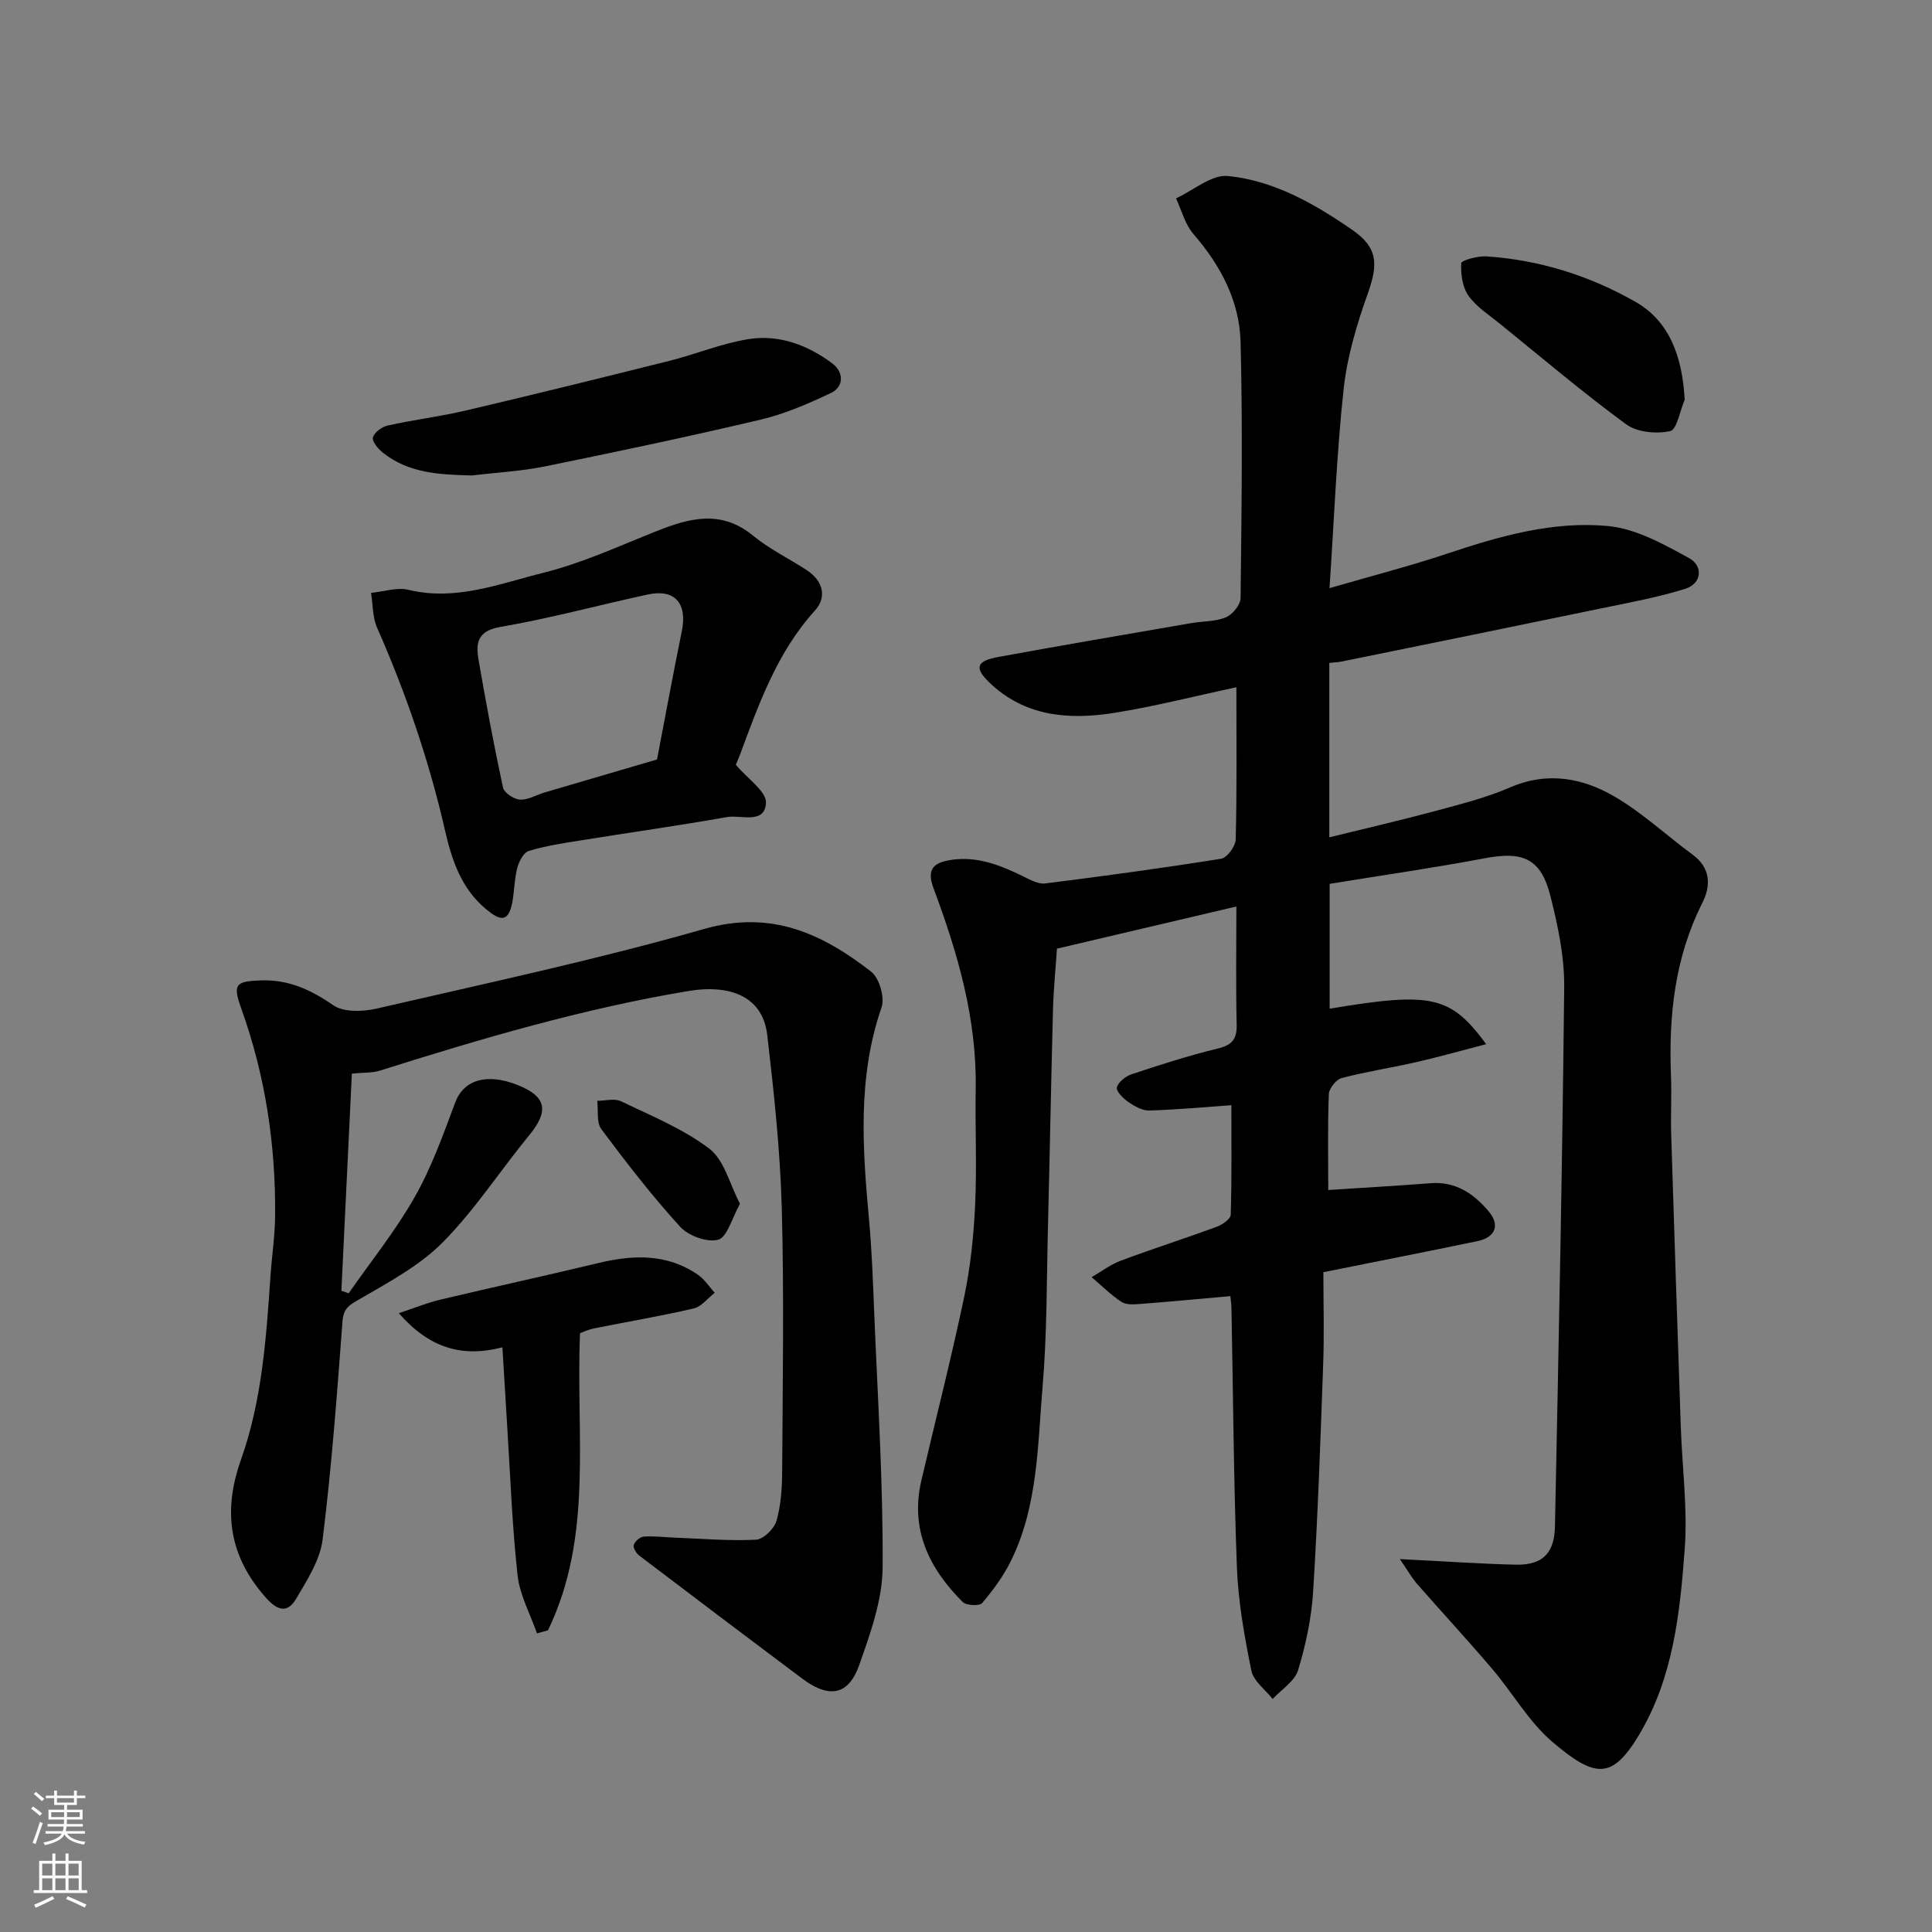 <svg enable-background="new 0 0 400 400" viewBox="0 0 400 400" xmlns="http://www.w3.org/2000/svg"><rect x="0" y="0" width="400" height="400" fill="#808080" stroke="none"/><g fill="#010000"><path d="m289.82 322.79c9.13.46 16.54.98 23.96 1.16 6.24.15 8.06-3.06 8.16-8.01.76-37.2 1.53-74.39 1.91-111.6.06-6.27-1.3-12.68-2.85-18.81-1.96-7.78-5.66-9.33-13.52-7.85-10.7 2.02-21.5 3.57-32.19 5.31v25.85c21.07-3.52 24.99-2.73 32.41 7.34-5.19 1.35-9.88 2.68-14.63 3.76-5.08 1.16-10.26 1.93-15.29 3.26-1.14.3-2.62 2.15-2.66 3.34-.26 6.63-.12 13.28-.12 19.84 7.3-.48 14.25-.87 21.2-1.41 5.16-.4 8.86 2.13 11.96 5.76 2.46 2.88 1.5 5.45-2.3 6.24-10.49 2.18-21.01 4.24-31.87 6.42 0 6.41.19 12.73-.04 19.02-.56 15.7-1.1 31.42-2.08 47.1-.34 5.48-1.51 11.01-3.11 16.27-.71 2.31-3.45 4.01-5.27 5.98-1.53-1.95-3.97-3.72-4.41-5.89-1.43-7.02-2.71-14.17-2.99-21.31-.68-17.92-.78-35.86-1.13-53.79-.02-.81-.15-1.61-.23-2.42-6.36.56-12.51 1.15-18.68 1.62-1.29.1-2.89.21-3.86-.43-2.22-1.46-4.14-3.38-6.18-5.12 2.01-1.16 3.91-2.62 6.06-3.42 6.56-2.45 13.23-4.58 19.8-6.99 1.17-.43 2.91-1.62 2.94-2.5.23-7.71.13-15.44.13-22.69-5.26.37-11.12.92-16.99 1.1-1.44.04-3.07-.89-4.34-1.76-1.06-.73-2.57-2.25-2.37-3.02.29-1.12 1.81-2.32 3.05-2.73 5.87-1.94 11.76-3.85 17.76-5.3 2.97-.72 4.06-1.87 3.99-4.94-.19-7.97-.06-15.94-.06-24.49-12.57 2.95-24.58 5.77-37.15 8.73-.28 4.22-.71 8.44-.82 12.67-.4 14.93-.66 29.87-1.04 44.8-.28 11.1-.18 22.24-1.12 33.29-1.03 12.15-.96 24.63-6.53 35.96-1.55 3.16-3.7 6.08-5.98 8.77-.55.65-3.27.52-4.03-.23-6.95-6.93-10.92-15.01-8.55-25.15 2.95-12.66 6.19-25.27 8.86-37.99 1.31-6.23 1.97-12.66 2.27-19.03.38-8.01-.02-16.06.12-24.09.24-14.5-3.73-28.13-8.73-41.49-1.56-4.17.23-5.34 3.55-5.87 5.45-.87 10.32 1.09 15.09 3.43 1.41.69 3.06 1.61 4.47 1.43 12.17-1.53 24.33-3.18 36.44-5.12 1.23-.2 2.97-2.58 3.01-3.98.26-10.32.14-20.65.14-31.52-8.63 1.84-16.92 3.97-25.33 5.31-9.34 1.48-18.47.78-25.81-6.29-3.14-3.03-2.7-4.45 1.74-5.27 13.31-2.45 26.66-4.71 40-7.02 2.42-.42 5.03-.3 7.22-1.21 1.38-.57 3.03-2.59 3.05-3.98.2-17.66.45-35.34 0-52.99-.22-8.49-4.11-15.87-9.75-22.37-1.74-2.01-2.45-4.91-3.62-7.4 3.6-1.65 7.36-4.97 10.76-4.63 9.52.96 17.89 5.73 25.7 11.13 5.27 3.64 5.46 6.98 3.27 13.13-2.28 6.4-4.29 13.09-5.02 19.81-1.46 13.45-1.97 27-2.93 41.26 8.84-2.57 16.78-4.61 24.54-7.2 10.79-3.61 21.8-6.73 33.12-5.66 5.8.55 11.55 3.77 16.84 6.67 2.8 1.54 2.7 5.22-.89 6.34-5.7 1.78-11.64 2.85-17.51 4.07-17.86 3.7-35.74 7.34-53.62 10.98-.78.16-1.58.17-2.52.27v36.12c7.59-1.87 14.85-3.54 22.05-5.48 5.18-1.4 10.44-2.72 15.34-4.84 7.86-3.4 15.2-1.97 21.97 2.06 5.65 3.36 10.56 7.95 15.89 11.87 3.76 2.77 3.74 6.49 2 9.93-5.75 11.38-7.01 23.45-6.51 35.92.16 3.99-.08 8 .04 12 .63 20.2 1.3 40.4 1.99 60.6.29 8.44 1.43 16.93.81 25.29-.98 13.3-2.39 26.73-9.51 38.57-5.51 9.15-9.02 8.9-17.83 1.41-4.91-4.17-8.25-10.15-12.5-15.14-5.13-6.02-10.5-11.84-15.72-17.79-.97-1.16-1.72-2.5-3.42-4.97z"/><path d="m72.85 222.28c-.73 15.14-1.45 30.05-2.17 44.96.5.17 1.01.35 1.51.52 4.61-6.62 9.72-12.95 13.68-19.94 3.49-6.14 5.9-12.94 8.39-19.59 1.73-4.62 6.48-6.15 12.91-3.59 5.96 2.37 6.53 5.36 2.44 10.34-6.02 7.34-11.24 15.43-17.86 22.15-4.78 4.85-11.13 8.26-17.11 11.73-2.16 1.25-3.52 1.85-3.73 4.7-1.13 15.07-2.25 30.16-4.11 45.15-.53 4.28-3.21 8.44-5.5 12.31-1.57 2.65-3.48 2.83-6.12-.09-7.76-8.63-9.09-18.01-5.3-28.68 4.38-12.32 5.24-25.25 6.13-38.16.28-4.1.91-8.2.95-12.3.14-14.7-2.01-29.04-6.99-42.93-1.83-5.1-1.23-5.69 4.05-5.88 5.7-.2 10.32 1.92 14.97 5.14 2.16 1.49 6.13 1.36 8.98.7 22.67-5.24 45.47-10.1 67.82-16.49 13.92-3.98 24.45.98 34.58 8.85 1.69 1.31 2.85 5.35 2.14 7.4-5.01 14.5-3.93 29.21-2.58 44.02.57 6.25.8 12.53 1.05 18.8.71 17.7 1.87 35.4 1.76 53.1-.04 6.77-2.55 13.7-4.85 20.23-1.94 5.5-5.51 7.53-11.88 2.75-11.25-8.44-22.48-16.91-33.67-25.42-.62-.47-1.31-1.64-1.13-2.2.25-.75 1.3-1.67 2.05-1.72 2.13-.15 4.28.13 6.42.21 5.62.22 11.26.71 16.85.43 1.53-.08 3.76-2.27 4.23-3.9.94-3.26 1.16-6.8 1.18-10.23.1-18.16.41-36.34-.08-54.49-.33-11.98-1.62-23.96-3.01-35.88-.91-7.81-7.42-10.6-16.46-9.08-21.75 3.65-42.8 9.85-63.76 16.47-1.53.48-3.27.36-5.78.61z"/><path d="m152.34 158.33c2.47 2.95 6.39 5.56 6.25 7.92-.28 4.49-5.21 2.4-8.12 2.92-10.13 1.8-20.32 3.22-30.47 4.86-3.54.57-7.12 1.1-10.52 2.15-1.08.33-2.04 2.19-2.39 3.53-.61 2.34-.58 4.84-1.05 7.23-.83 4.25-2.68 3.56-5.41 1.29-5.14-4.27-7.1-10.21-8.47-16.21-3.32-14.5-8.08-28.45-14.08-42.04-.96-2.17-.87-4.81-1.26-7.23 2.6-.25 5.38-1.21 7.78-.63 9.79 2.38 18.81-1.28 27.85-3.52 7.99-1.98 15.62-5.5 23.32-8.57 6.91-2.76 13.49-4.6 20.15.88 3.37 2.77 7.41 4.72 11.09 7.12 3.35 2.18 4.28 5.54 1.72 8.37-7.92 8.73-11.66 19.48-15.64 30.16-.29.74-.63 1.48-.75 1.77zm-16.31-1.09c1.66-8.65 3.31-17.61 5.13-26.54 1.18-5.8-1.42-8.83-7.07-7.61-10.18 2.2-20.25 4.95-30.5 6.71-4.82.83-5.1 3.41-4.5 6.85 1.52 8.83 3.16 17.65 5.05 26.4.23 1.09 2.24 2.42 3.5 2.5 1.66.1 3.38-.96 5.09-1.47 7.49-2.2 14.98-4.39 23.3-6.84z"/><path d="m111.17 338.17c-1.39-4-3.56-7.92-4.01-12.02-1.14-10.3-1.5-20.68-2.16-31.04-.33-5.23-.63-10.47-.98-16.16-8.43 2.18-15.17.11-21.45-7.07 3.23-1.07 5.85-2.15 8.59-2.8 10.9-2.59 21.86-4.97 32.76-7.59 7.22-1.73 14.2-1.97 20.6 2.45 1.36.94 2.31 2.46 3.45 3.72-1.43 1.11-2.71 2.85-4.31 3.23-6.8 1.59-13.71 2.74-20.56 4.12-1.39.28-2.71.9-3.01 1.01-.9 21.18 2.8 42.03-6.64 61.52-.76.22-1.52.43-2.28.63z"/><path d="m97.63 98.44c-6.53-.18-12.91-.41-18.3-4.67-1-.79-2.31-2.3-2.12-3.17.23-1.03 1.83-2.22 3.02-2.49 5.39-1.2 10.9-1.87 16.27-3.13 14.05-3.3 28.07-6.76 42.08-10.27 5.5-1.38 10.84-3.62 16.4-4.5 6.35-1.01 12.33 1.26 17.4 5.08 2.17 1.63 2.56 4.71-.43 6.12-4.65 2.19-9.46 4.29-14.43 5.46-14.86 3.51-29.81 6.66-44.77 9.71-4.96 1-10.07 1.26-15.12 1.86z"/><path d="m348.79 82.77c-.98 2.28-1.6 6.18-3.01 6.49-2.85.62-6.84.25-9.1-1.41-8.95-6.56-17.43-13.76-26.06-20.76-2.29-1.86-4.92-3.52-6.58-5.85-1.26-1.78-1.62-4.49-1.51-6.75.03-.57 3.37-1.52 5.13-1.41 11.04.7 21.52 4.03 30.98 9.43 7.18 4.11 9.7 11.64 10.15 20.26z"/><path d="m153.21 249.24c-1.71 3.03-2.64 6.89-4.51 7.42-2.26.64-6.16-.79-7.87-2.66-5.83-6.39-11.15-13.28-16.33-20.22-1.04-1.39-.6-3.89-.84-5.87 1.66 0 3.58-.55 4.93.1 6.25 3.01 12.84 5.69 18.29 9.83 3.07 2.34 4.17 7.29 6.33 11.4z"/></g><path d="m6.44 374.46.42-.45c.65.47 1.27.95 1.85 1.44l-.45.49c-.65-.56-1.25-1.06-1.82-1.48m.93 7.33-.63-.26c.55-1.36 1.05-2.8 1.52-4.33.19.1.38.19.59.27-.46 1.29-.95 2.73-1.48 4.32m-.38-10.38.44-.42c.43.34 1.01.82 1.74 1.44l-.49.49c-.53-.51-1.09-1.01-1.69-1.51m2.5.35h1.72v-1.04h.59v1.04h3.52v-1.04h.59v1.04h1.75v.53h-1.75v1.42h-2.03v.97h3.22v2.03h-3.24c0 .35-.01.66-.03.93h3.32v.53h-3.37c-.03.27-.08.58-.15.94h3.96v.53h-3.71c.67.92 1.93 1.48 3.79 1.68-.13.24-.23.44-.29.59-2.13-.38-3.48-1.08-4.04-2.12-.43.97-1.77 1.72-4.03 2.23-.09-.19-.2-.37-.33-.55 2.1-.42 3.37-1.03 3.81-1.83h-3.36v-.53h3.58c.08-.29.13-.61.16-.94h-3.33v-.53h3.39c.02-.27.04-.58.04-.93h-3.23v-2.03h3.25v-.97h-2.07v-1.42h-1.73zm1.12 3.44v1h2.65c.01-.3.02-.44.01-.4v-.25-.35zm1.19-2h3.52v-.91h-3.52zm4.71 2h-2.63v.59c0 .15-.01.28-.01.4h2.64z" fill="#fafbfa"/><path d="m13.56 383.74h.63v1.52h2.72v6.07h1.13v.6h-11.06v-.6h1.13v-6.07h2.73v-1.52h.63v1.52h2.1v-1.52zm-2.69 8.83.38.56c-1.24.63-2.53 1.25-3.85 1.85-.1-.21-.21-.42-.34-.63 1.36-.55 2.63-1.15 3.81-1.78m-2.13-4.27h2.1v-2.45h-2.1zm0 3.04h2.1v-2.46h-2.1zm2.72-3.04h2.1v-2.45h-2.1zm0 3.04h2.1v-2.46h-2.1zm6.07 3.6c-1.41-.71-2.7-1.3-3.86-1.78l.35-.56c1.45.62 2.75 1.19 3.88 1.72zm-1.25-9.09h-2.1v2.45h2.1zm-2.09 5.49h2.1v-2.46h-2.1z" fill="#fafbfa"/></svg>